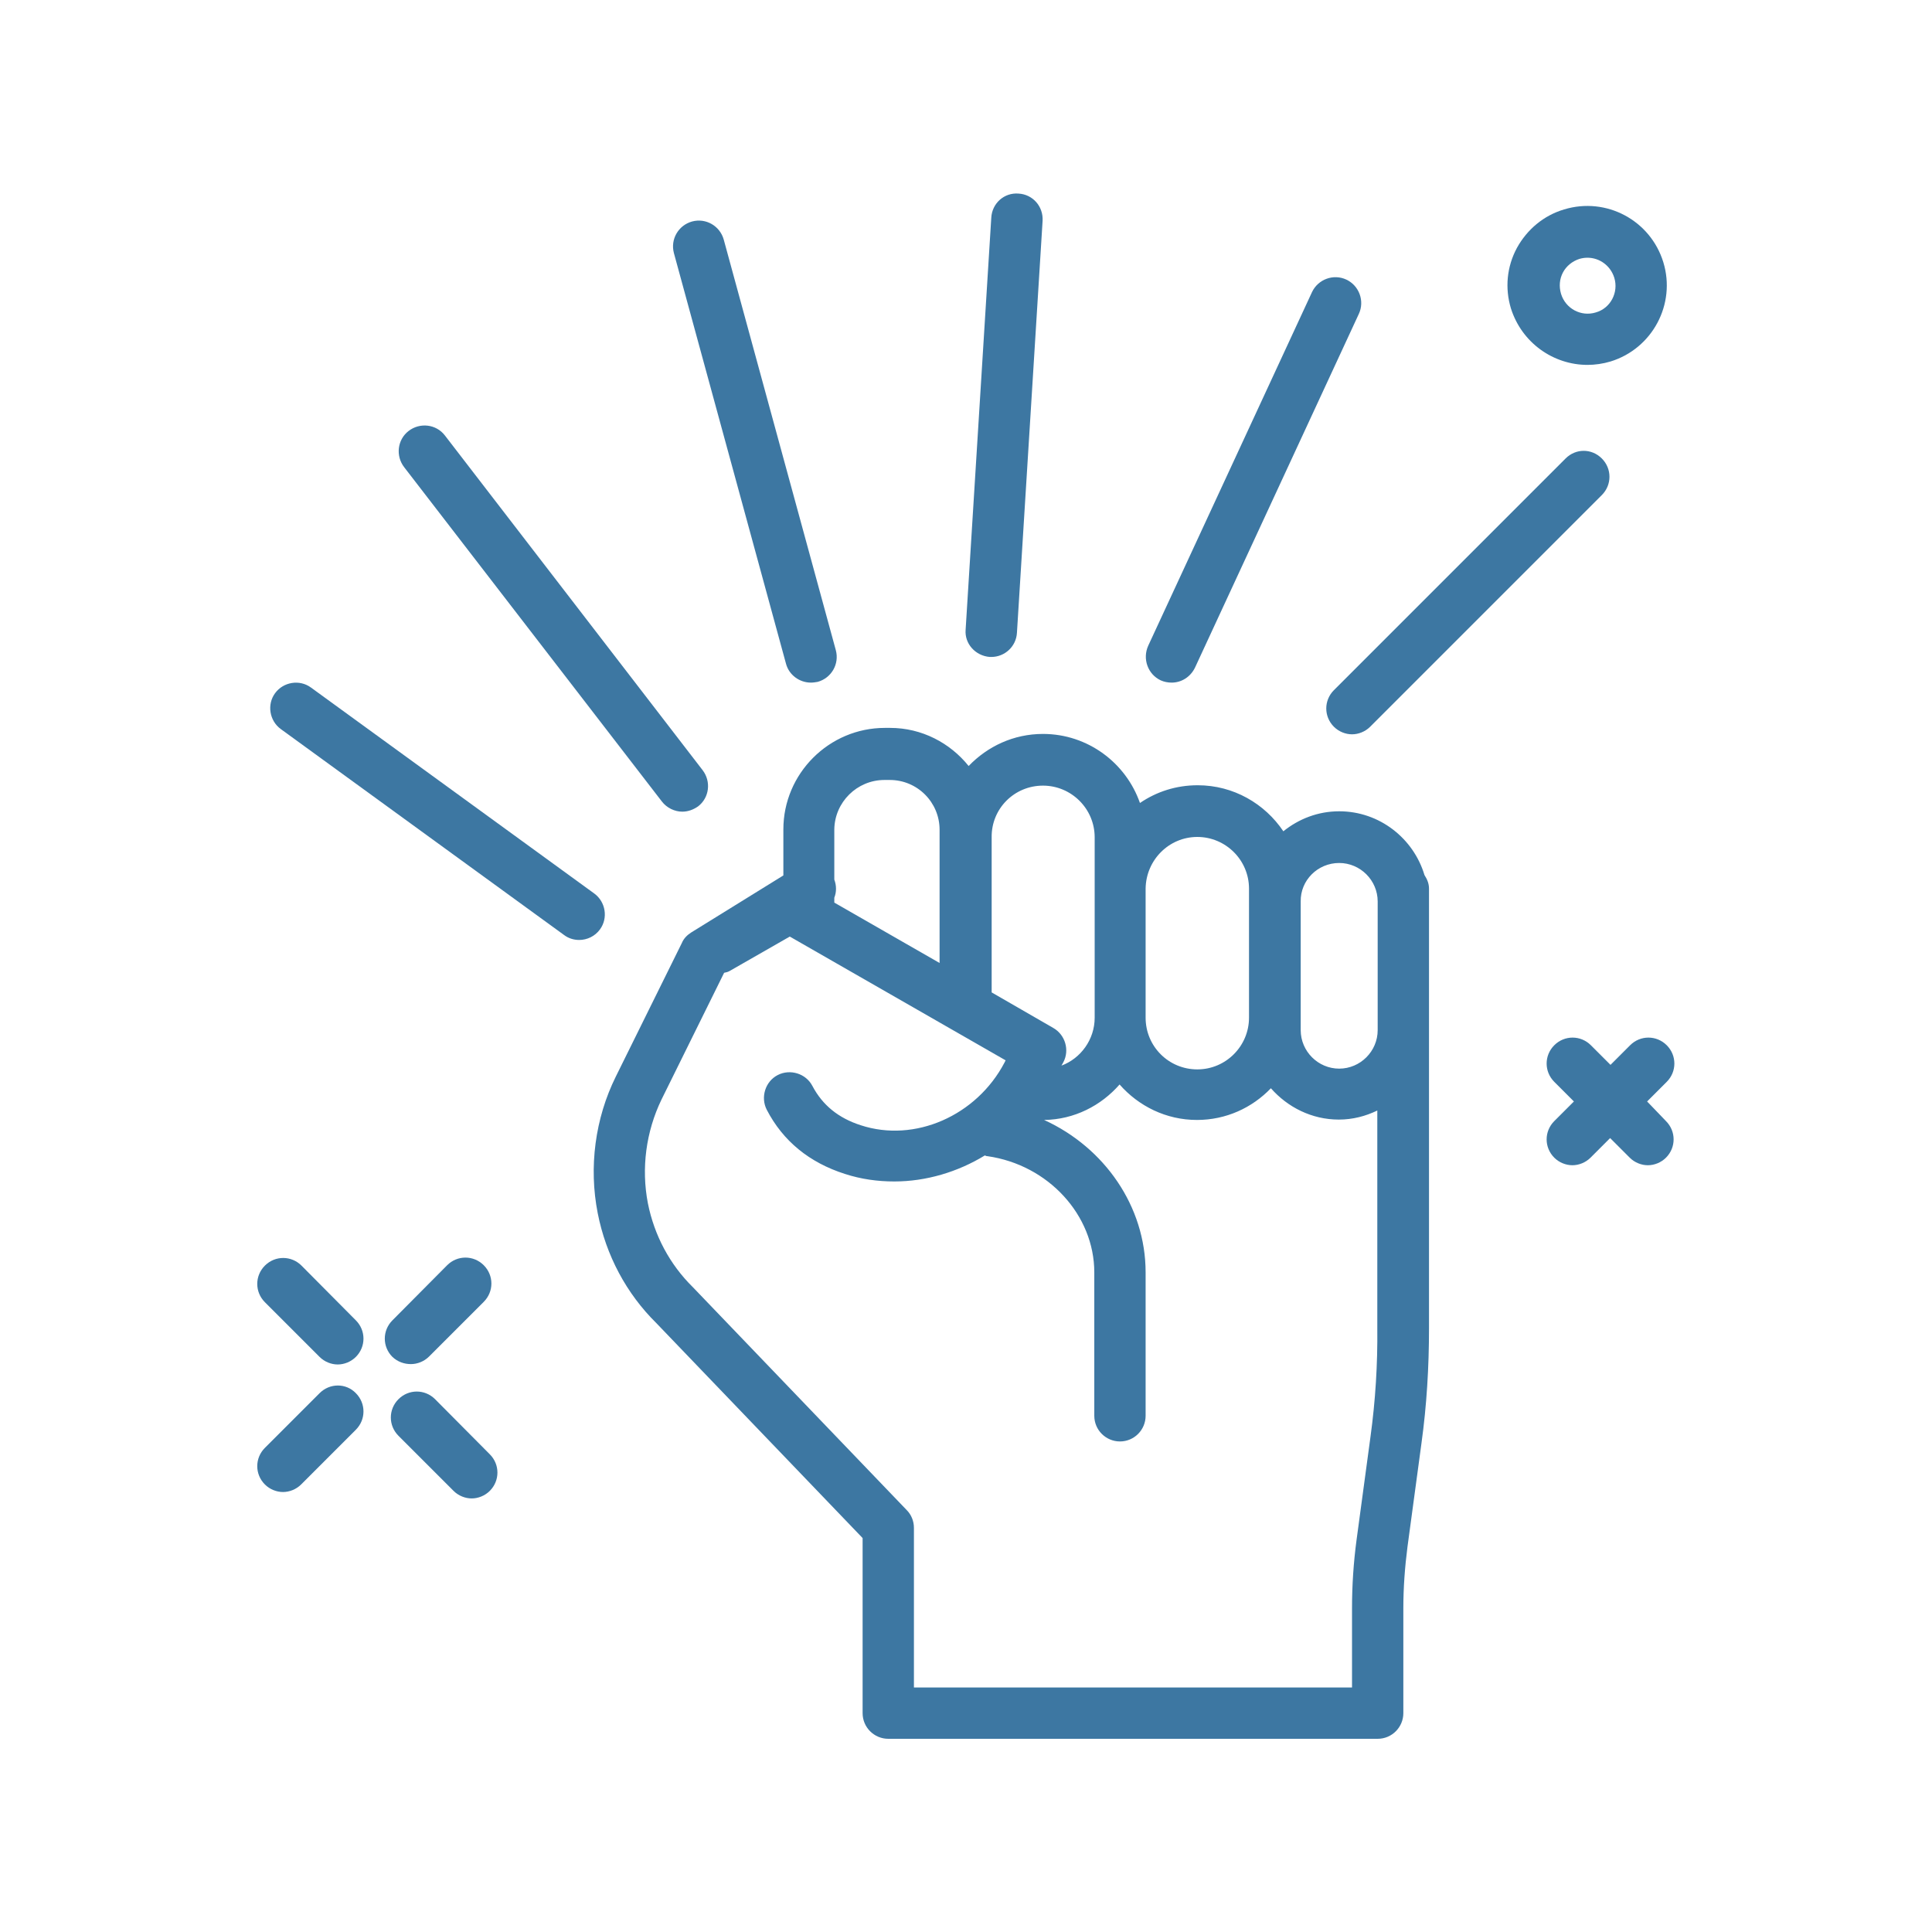 <?xml version="1.0" encoding="utf-8"?>
<!-- Generator: Adobe Illustrator 24.0.2, SVG Export Plug-In . SVG Version: 6.00 Build 0)  -->
<svg version="1.1" id="LGBT_x5F_empowerment" xmlns="http://www.w3.org/2000/svg" xmlns:xlink="http://www.w3.org/1999/xlink"
	 x="0px" y="0px" viewBox="0 0 512 512" style="enable-background:new 0 0 512 512;" xml:space="preserve">
<style type="text/css">
	.st0{fill:#3D77A2;}
</style>
<path class="st0" d="M354.9,215c-5.6,0-10.7,2-14.8,5.3c-4.9-7.3-13.2-12.2-22.7-12.2c-5.7,0-10.9,1.7-15.3,4.7
	c-3.7-10.6-13.8-18.3-25.7-18.3c-7.8,0-14.7,3.3-19.7,8.5c-4.9-6.1-12.4-10.1-20.8-10.1h-1.4c-14.8,0-26.9,12.1-26.9,26.9v12.2
	l-24.4,15.1c-1.1,0.7-2,1.6-2.5,2.8l-17.5,35.4c-5.5,11.1-7.2,24-4.8,36.2c2.2,11.2,7.6,21.3,15.5,29.1l54.7,57V454
	c0,3.8,3.1,6.8,6.8,6.8h129.7c3.8,0,6.8-3.1,6.8-6.8v-27.8c0-5.4,0.4-10.9,1.1-16.3l3.7-27.4c1.4-10.1,2-20.3,2-30.4V273v-34.1v-3.4
	c0-1.4-0.5-2.5-1.2-3.6C374.6,222.2,365.6,215,354.9,215L354.9,215z M354.9,228.7c5.6,0,10.2,4.6,10.2,10.2V273
	c0,5.6-4.6,10.2-10.2,10.2s-10.2-4.6-10.2-10.2v-3.4v-30.7C344.6,233.3,349.2,228.7,354.9,228.7z M317.3,221.8
	c7.5,0,13.7,6.1,13.7,13.7v3.5v30.7c0,7.5-6.1,13.7-13.7,13.7s-13.7-6.1-13.7-13.7v-34.2C303.7,227.9,309.8,221.8,317.3,221.8
	L317.3,221.8z M276.4,208.2c7.5,0,13.7,6.1,13.7,13.7v13.6v34.2c0,5.8-3.7,10.8-8.8,12.7l0.5-0.9c1.7-3.2,0.5-7.3-2.7-9.1l-16.3-9.4
	v-41.1C262.7,214.3,268.8,208.2,276.4,208.2L276.4,208.2z M234.4,206.7h1.4c7.3,0,13.2,5.9,13.2,13.2v2v33.3l-27.9-16v-1.3
	c0.6-1.5,0.6-3.2,0-4.8v-13.3C221.2,212.6,227.1,206.7,234.4,206.7L234.4,206.7z M363.2,380.7l-3.7,27.4c-0.8,6-1.2,12-1.2,18.1v21
	H242.2v-42.3c0-1.8-0.7-3.5-1.9-4.7l-56.7-59.1c-6.1-6-10.2-13.7-11.9-22.2c-1.8-9.3-0.5-19,3.6-27.5l16.6-33.6
	c0.5-0.1,1-0.2,1.5-0.5l15.9-9.1l57.2,32.8l-0.3,0.6c-7.4,14.1-23.8,21.3-38.1,16.6c-5.9-1.9-10.1-5.3-12.8-10.4
	c-1.7-3.3-5.9-4.6-9.2-2.9c-3.3,1.7-4.6,5.9-2.9,9.2c4.3,8.3,11.3,14,20.7,17c4.3,1.4,8.7,2,13.1,2c8.4,0,16.8-2.5,24-6.9
	c0.2,0.1,0.4,0.2,0.7,0.2c16.1,2.3,28.3,15.6,28.3,30.8v38c0,3.8,3.1,6.8,6.8,6.8c3.8,0,6.8-3.1,6.8-6.8v-38
	c0-17.5-10.9-33.1-26.9-40.4c8-0.1,15.1-3.8,20-9.4c5,5.7,12.3,9.4,20.5,9.4c7.7,0,14.6-3.2,19.6-8.4c4.4,5,10.8,8.3,18,8.3
	c3.7,0,7.1-0.9,10.2-2.4v57.6C365.1,361.6,364.5,371.2,363.2,380.7L363.2,380.7z"/>
<path class="st0" d="M157.5,236.8l-75.1-54.6c-3-2.2-7.3-1.5-9.5,1.5c-2.2,3-1.5,7.3,1.5,9.5l75.1,54.6c1.2,0.9,2.6,1.3,4,1.3
	c2.1,0,4.2-1,5.5-2.8C161.2,243.3,160.5,239,157.5,236.8z"/>
<path class="st0" d="M175.4,212.4c1.3,1.7,3.4,2.7,5.4,2.7c1.5,0,2.9-0.5,4.2-1.4c3-2.3,3.5-6.6,1.2-9.6l-68.3-88.7
	c-2.3-3-6.6-3.5-9.6-1.2c-3,2.3-3.5,6.6-1.2,9.6L175.4,212.4z"/>
<path class="st0" d="M208.3,175.9c0.8,3,3.6,5,6.6,5c0.6,0,1.2-0.1,1.8-0.2c3.6-1,5.8-4.7,4.8-8.4L191.8,63.5
	c-1-3.6-4.7-5.8-8.4-4.8c-3.6,1-5.8,4.7-4.8,8.4L208.3,175.9z"/>
<path class="st0" d="M262.3,174.1c0.1,0,0.3,0,0.4,0c3.6,0,6.6-2.8,6.8-6.4l6.8-109.2c0.2-3.8-2.6-7-6.4-7.2c-3.8-0.3-7,2.6-7.2,6.4
	l-6.8,109.2C255.6,170.6,258.5,173.8,262.3,174.1z"/>
<path class="st0" d="M307.6,180.3c0.9,0.4,1.9,0.6,2.9,0.6c2.6,0,5-1.5,6.2-4l43.4-93.7c1.6-3.4,0.1-7.5-3.3-9.1
	c-3.4-1.6-7.5-0.1-9.1,3.3l-43.4,93.7C302.7,174.6,304.2,178.7,307.6,180.3L307.6,180.3z"/>
<path class="st0" d="M414.9,121.5l-61.4,61.4c-2.7,2.7-2.7,7,0,9.7c1.3,1.3,3.1,2,4.8,2s3.5-0.7,4.8-2l61.4-61.4
	c2.7-2.7,2.7-7,0-9.7S417.6,118.8,414.9,121.5z"/>
<path class="st0" d="M84.7,369.2l-14.5,14.5c-2.7,2.7-2.7,7,0,9.7c1.3,1.3,3.1,2,4.8,2s3.5-0.7,4.8-2l14.5-14.5c2.7-2.7,2.7-7,0-9.7
	C91.7,366.5,87.4,366.5,84.7,369.2L84.7,369.2z"/>
<path class="st0" d="M108.9,361.5c1.7,0,3.5-0.7,4.8-2l14.5-14.5c2.7-2.7,2.7-7,0-9.7c-2.7-2.7-7-2.7-9.7,0L104,349.9
	c-2.7,2.7-2.7,7,0,9.7C105.4,360.9,107.1,361.5,108.9,361.5z"/>
<path class="st0" d="M115.3,370.8c-2.7-2.7-7-2.7-9.7,0c-2.7,2.7-2.7,7,0,9.7l14.6,14.6c1.3,1.3,3.1,2,4.8,2s3.5-0.7,4.8-2
	c2.7-2.7,2.7-7,0-9.7L115.3,370.8z"/>
<path class="st0" d="M79.9,335.4c-2.7-2.7-7-2.7-9.7,0s-2.7,7,0,9.7l14.5,14.5c1.3,1.3,3.1,2,4.8,2s3.5-0.7,4.8-2
	c2.7-2.7,2.7-7,0-9.7L79.9,335.4z"/>
<path class="st0" d="M420.7,96.7c2,0,4.1-0.3,6.1-0.9c11.1-3.4,17.4-15.2,14-26.3c-3.4-11.1-15.1-17.4-26.3-14
	c-5.4,1.6-9.8,5.3-12.5,10.2c-2.7,5-3.2,10.7-1.6,16C403.3,90.9,411.7,96.7,420.7,96.7L420.7,96.7z M414.2,72.2
	c0.9-1.7,2.5-3,4.4-3.6c0.7-0.2,1.4-0.3,2.1-0.3c3.2,0,6.1,2.1,7.1,5.3c1.2,3.9-1,8.1-4.9,9.2c-3.9,1.2-8-1-9.2-4.9
	C413.1,75.9,413.3,73.9,414.2,72.2L414.2,72.2z"/>
<path class="st0" d="M436.5,291.9l5.2-5.2c2.7-2.7,2.7-7,0-9.7c-2.7-2.7-7-2.7-9.7,0l-5.2,5.2l-5.2-5.2c-2.7-2.7-7-2.7-9.7,0
	c-2.7,2.7-2.7,7,0,9.7l5.2,5.2l-5.2,5.2c-2.7,2.7-2.7,7,0,9.7c1.3,1.3,3.1,2,4.8,2c1.7,0,3.5-0.7,4.8-2l5.2-5.2l5.2,5.2
	c1.3,1.3,3.1,2,4.8,2c1.7,0,3.5-0.7,4.8-2c2.7-2.7,2.7-7,0-9.7L436.5,291.9z"/>
</svg>
